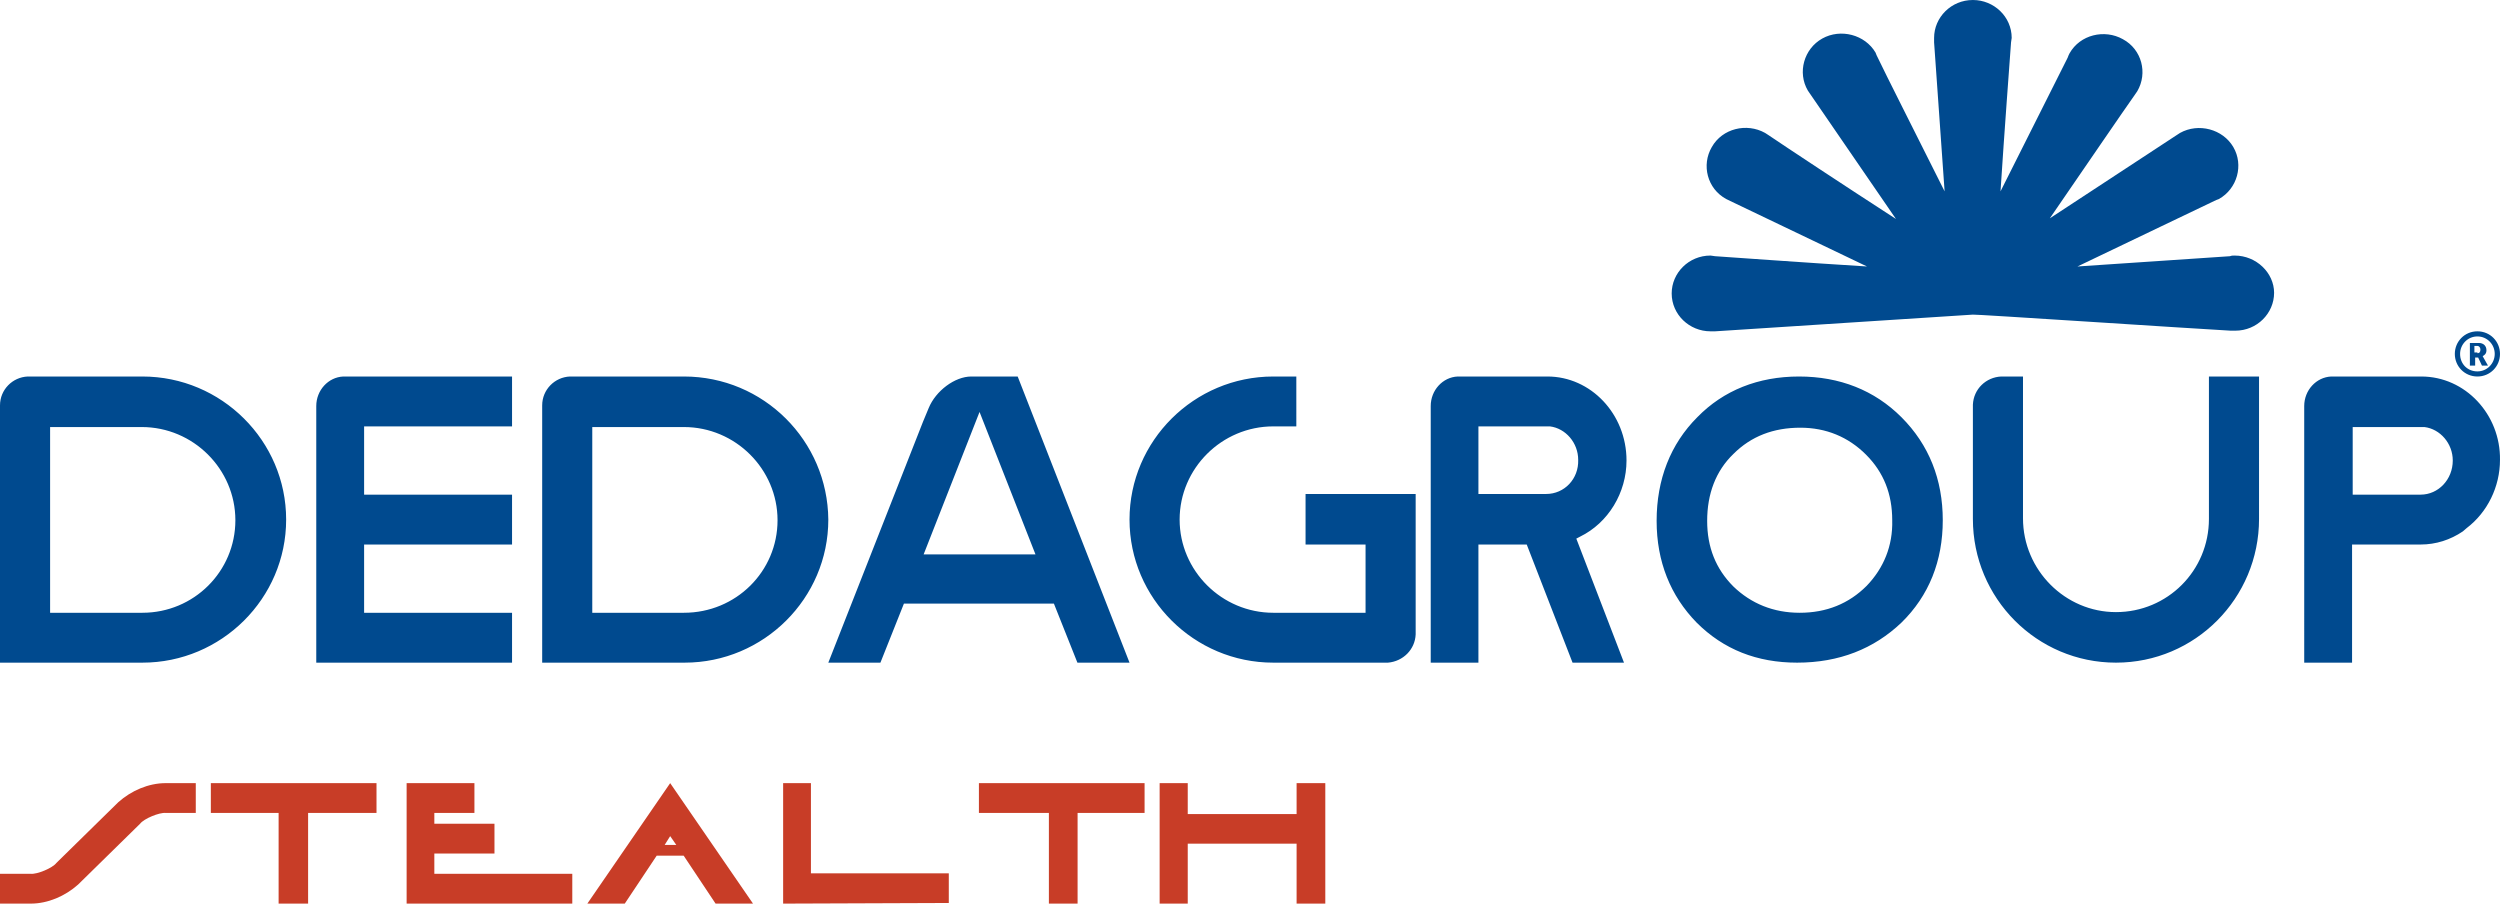 <svg xmlns="http://www.w3.org/2000/svg" width="166" height="60" viewBox="0 0 166 60">
    <g fill="none" fill-rule="evenodd">
        <g fill-rule="nonzero">
            <g>
                <path fill="#004A8F" d="M164.5 23.452c.15 0 .2-.097.2-.242s-.1-.242-.2-.242h-.2v.435h.2v.049zm-.55-.678h.65c.3 0 .5.194.5.484 0 .242-.15.339-.25.387l.05.097.3.532h-.4l-.25-.532h-.2v.532H164v-1.5h-.05zm.55 1.887c.65 0 1.15-.532 1.15-1.161s-.5-1.161-1.15-1.161c-.65 0-1.15.532-1.15 1.161 0 .677.5 1.161 1.15 1.161zm0-2.661c.85 0 1.5.677 1.5 1.5s-.65 1.5-1.5 1.5-1.5-.677-1.5-1.5.65-1.5 1.5-1.5zM102.667 32.8h-4.5v-4.488h4.75c1.041.13 1.875 1.09 1.875 2.222.041 1.264-.917 2.266-2.125 2.266m2.25 2.833c1.875-.915 3.083-2.92 3.083-5.055 0-3.094-2.375-5.578-5.25-5.578h-5.958c-1 .044-1.792.915-1.792 1.961V44h3.167v-7.844h3.208L104.417 44h3.416l-3.166-8.236.25-.131zM160.733 32.844h-4.514v-4.488h4.765c1.045.13 1.88 1.089 1.88 2.222 0 1.264-.96 2.266-2.131 2.266m.042-7.844h-5.978c-1.003.044-1.797.915-1.797 1.961V44h3.177v-7.844h4.556c1.003 0 1.964-.305 2.8-.872l.251-.217c1.38-1.046 2.215-2.746 2.215-4.533.042-3.006-2.298-5.534-5.224-5.534zM123.945 38.901c-1.177 1.177-2.658 1.787-4.445 1.787-1.743 0-3.225-.61-4.401-1.743-1.177-1.177-1.743-2.615-1.743-4.358 0-1.787.566-3.312 1.743-4.445 1.176-1.176 2.658-1.743 4.445-1.743 1.7 0 3.18.61 4.357 1.787 1.177 1.176 1.743 2.614 1.743 4.358.044 1.7-.566 3.18-1.699 4.357M119.456 25c-2.701 0-5.011.915-6.754 2.702-1.787 1.787-2.702 4.14-2.702 6.885 0 2.702.915 4.968 2.658 6.755 1.787 1.786 4.01 2.658 6.668 2.658 2.789 0 5.098-.915 6.929-2.658 1.83-1.787 2.745-4.097 2.745-6.798 0-2.702-.915-5.012-2.745-6.842-1.787-1.787-4.097-2.702-6.799-2.702zM90.629 40.688h-6.085c-3.415 0-6.217-2.789-6.217-6.188 0-3.4 2.802-6.188 6.217-6.188h1.532V25h-1.532C79.29 25 75 29.27 75 34.5s4.29 9.5 9.544 9.5h7.617c1.007-.087 1.795-.872 1.839-1.874V32.8h-7.311v3.356h3.984v4.532h-.044zM134.327 34.413V25h-1.445c-1.006.044-1.838.828-1.882 1.874v7.582c0 5.273 4.247 9.544 9.5 9.544s9.5-4.27 9.5-9.544V25h-3.327v9.456c0 3.443-2.758 6.188-6.173 6.188-3.371 0-6.173-2.788-6.173-6.231M9.456 40.688H3.327V28.356h6.085c3.415 0 6.217 2.788 6.217 6.188 0 3.399-2.758 6.144-6.173 6.144m0-15.688H1.84C.832 25.044 0 25.872 0 26.917V44h9.456C14.71 44 19 39.73 19 34.5S14.71 25 9.456 25zM45.412 40.688h-6.085V28.356h6.085c3.415 0 6.217 2.788 6.217 6.188 0 3.399-2.758 6.144-6.217 6.144m0-15.688H37.84c-1.007.044-1.839.872-1.839 1.917V44h9.456C50.71 44 55 39.73 55 34.5c-.044-5.23-4.29-9.5-9.588-9.5zM21 44h13v-3.312h-9.823v-4.532H34v-3.312h-9.823v-4.532H34V25H22.797c-1.003.044-1.797.915-1.797 1.961V44zM61.33 36.81l3.712-9.457 3.713 9.457H61.33zM64.493 25c-1.097 0-2.363.959-2.827 2.092l-.38.915L55 44h3.46l1.561-3.922h9.958L71.54 44H75l-7.426-19h-3.08zM148.38 16.969c-.087 0-.218 0-.306.043l-10.13.682c3.755-1.79 7.99-3.837 9.082-4.349.088-.043.175-.085.306-.128 1.223-.682 1.66-2.26.96-3.453-.698-1.194-2.314-1.62-3.537-.938-.087.042-.174.127-.262.17l-8.384 5.5c2.315-3.368 4.935-7.205 5.633-8.186.044-.085.131-.17.175-.256.699-1.194.306-2.771-.96-3.453-1.223-.682-2.84-.299-3.538.938-.043.085-.087.17-.13.298l-4.455 8.868c.262-4.05.611-8.655.699-9.891 0-.085.043-.213.043-.298C133.576 1.109 132.397 0 131 0c-1.441 0-2.576 1.151-2.576 2.516v.298l.698 9.891c-1.834-3.666-3.93-7.802-4.454-8.91-.044-.086-.087-.171-.13-.299-.7-1.194-2.315-1.62-3.538-.938-1.223.682-1.66 2.26-.96 3.454.043.085.13.17.174.255l5.677 8.272c-3.494-2.26-7.424-4.86-8.428-5.543-.087-.043-.175-.128-.262-.17-1.223-.683-2.839-.299-3.537.938-.699 1.193-.306 2.77.96 3.453l.262.128 9.083 4.349c-4.148-.256-8.82-.597-10.087-.682-.087 0-.218-.043-.306-.043-1.44 0-2.576 1.151-2.576 2.515 0 1.407 1.179 2.516 2.576 2.516h.306L131 20.891c0-.042 14.76.938 17.118 1.066h.306c1.44 0 2.576-1.15 2.576-2.515 0-1.322-1.179-2.473-2.62-2.473" transform="translate(-36 -15) translate(36 15)"/>
                <path fill="#C83D27" d="M0 60v-1.979h2.04c.424.042 1.444-.379 1.699-.716l4.12-4.042C8.71 52.505 9.856 52 11.003 52H13v1.979h-1.997c-.425-.042-1.444.379-1.7.716l-4.12 4.042C4.333 59.495 3.186 60 2.039 60H0zM14 52L14 53.979 18.5 53.979 18.5 60 20.458 60 20.458 53.979 25 53.979 25 52zM28.84 52L27 52 27 52 27 53.979 27 54.695 27 56.674 27 58.021 27 60 27 60 28.84 60 28.84 60 38 60 38 58.021 28.84 58.021 28.84 56.674 32.833 56.674 32.833 54.695 28.84 54.695 28.84 53.979 31.502 53.979 31.502 52zM44.5 52L39 60h2.485l2.119-3.183h1.792L47.515 60H50l-5.5-8zm0 3.518l.407.587h-.774l.367-.587zM52 52L52 57.99 52 59.958 52 60 63 59.958 63 57.99 53.846 57.99 53.846 52zM65 52L65 53.979 69.646 53.979 69.646 60 71.552 60 71.552 53.979 76 53.979 76 52zM86.094 52L86.094 54.052 78.866 54.052 78.866 52 77 52 77 60 78.866 60 78.866 56.021 86.094 56.021 86.094 60 88 60 88 52z" transform="translate(-36 -15) translate(36 15)"/>
            </g>
        </g>
    </g>
</svg>
